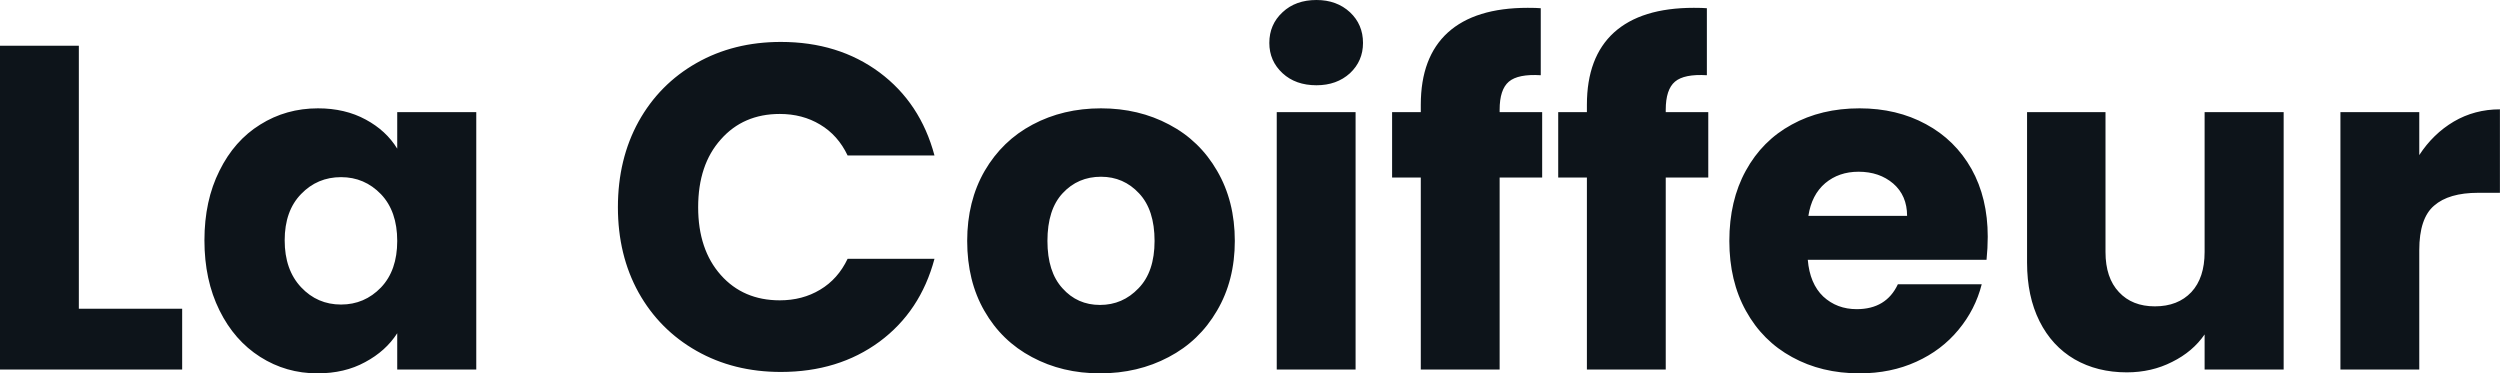 <svg fill="#0d141a" viewBox="0 0 124.614 18.607" height="100%" width="100%" xmlns="http://www.w3.org/2000/svg"><path preserveAspectRatio="none" d="M3.93 2.28L3.93 15.39L9.08 15.39L9.08 18.42L0 18.42L0 2.28L3.93 2.28ZM10.19 11.98Q10.19 10.00 10.94 8.51Q11.68 7.01 12.97 6.21Q14.26 5.40 15.85 5.40L15.85 5.40Q17.20 5.40 18.23 5.96Q19.25 6.51 19.80 7.41L19.80 7.41L19.80 5.59L23.74 5.59L23.74 18.42L19.80 18.42L19.80 16.61Q19.23 17.50 18.20 18.05Q17.18 18.61 15.82 18.61L15.82 18.61Q14.26 18.61 12.97 17.79Q11.68 16.97 10.94 15.47Q10.19 13.96 10.19 11.98L10.19 11.98ZM19.80 12.01Q19.80 10.53 18.99 9.68Q18.17 8.83 17.00 8.83L17.00 8.83Q15.82 8.83 15.01 9.67Q14.19 10.51 14.19 11.98L14.19 11.98Q14.19 13.45 15.01 14.32Q15.82 15.18 17.00 15.18L17.00 15.18Q18.17 15.18 18.99 14.33Q19.80 13.48 19.80 12.01L19.80 12.01ZM30.80 10.33Q30.80 7.93 31.83 6.06Q32.87 4.19 34.72 3.14Q36.57 2.09 38.92 2.09L38.92 2.09Q41.79 2.09 43.84 3.61Q45.88 5.13 46.58 7.75L46.58 7.75L42.25 7.75Q41.77 6.74 40.88 6.21Q40.00 5.68 38.87 5.68L38.87 5.68Q37.05 5.68 35.93 6.95Q34.80 8.21 34.80 10.33L34.80 10.33Q34.80 12.44 35.93 13.71Q37.05 14.97 38.87 14.97L38.87 14.97Q40.00 14.97 40.88 14.44Q41.77 13.91 42.25 12.90L42.25 12.90L46.58 12.90Q45.88 15.52 43.84 17.03Q41.79 18.54 38.92 18.54L38.92 18.54Q36.57 18.54 34.72 17.49Q32.87 16.44 31.83 14.58Q30.80 12.72 30.80 10.33L30.80 10.33ZM54.83 18.61Q52.95 18.61 51.44 17.80Q49.93 17.00 49.07 15.50Q48.21 14.01 48.21 12.01L48.21 12.01Q48.21 10.03 49.08 8.52Q49.96 7.01 51.47 6.21Q52.99 5.40 54.88 5.40L54.88 5.40Q56.76 5.40 58.28 6.21Q59.80 7.01 60.67 8.52Q61.55 10.03 61.55 12.01L61.55 12.01Q61.55 13.98 60.66 15.49Q59.78 17.00 58.25 17.80Q56.72 18.61 54.83 18.61L54.83 18.61ZM54.83 15.20Q55.96 15.20 56.75 14.37Q57.55 13.55 57.55 12.01L57.55 12.01Q57.55 10.46 56.78 9.64Q56.01 8.81 54.88 8.81L54.88 8.81Q53.73 8.81 52.97 9.63Q52.21 10.44 52.21 12.01L52.21 12.01Q52.21 13.55 52.96 14.37Q53.70 15.20 54.83 15.20L54.83 15.20ZM65.62 4.25Q64.58 4.25 63.93 3.65Q63.27 3.04 63.27 2.14L63.27 2.14Q63.27 1.22 63.93 0.61Q64.58 0 65.62 0L65.62 0Q66.63 0 67.29 0.61Q67.94 1.22 67.94 2.14L67.94 2.14Q67.94 3.04 67.29 3.65Q66.63 4.25 65.62 4.25L65.62 4.25ZM63.64 5.59L67.57 5.59L67.57 18.42L63.64 18.42L63.64 5.59ZM76.87 5.59L76.87 8.85L74.75 8.85L74.75 18.42L70.82 18.42L70.82 8.85L69.39 8.85L69.39 5.59L70.82 5.59L70.82 5.22Q70.82 2.85 72.17 1.62Q73.53 0.39 76.15 0.39L76.15 0.39Q76.59 0.39 76.80 0.41L76.80 0.41L76.80 3.75Q75.67 3.68 75.21 4.07Q74.75 4.46 74.75 5.47L74.75 5.47L74.75 5.59L76.87 5.59ZM85.15 5.59L85.15 8.85L83.03 8.85L83.03 18.42L79.10 18.42L79.10 8.85L77.67 8.85L77.67 5.59L79.10 5.59L79.10 5.22Q79.10 2.85 80.45 1.62Q81.81 0.39 84.43 0.39L84.43 0.39Q84.87 0.39 85.08 0.41L85.08 0.41L85.08 3.75Q83.95 3.68 83.49 4.07Q83.03 4.46 83.03 5.47L83.03 5.47L83.03 5.59L85.15 5.59ZM99.08 11.80Q99.08 12.35 99.02 12.95L99.02 12.95L90.11 12.95Q90.21 14.14 90.88 14.78Q91.56 15.41 92.55 15.41L92.55 15.41Q94.02 15.41 94.60 14.17L94.60 14.17L98.78 14.17Q98.46 15.43 97.62 16.44Q96.78 17.46 95.52 18.03Q94.25 18.61 92.69 18.61L92.69 18.61Q90.80 18.61 89.33 17.80Q87.86 17.00 87.03 15.50Q86.20 14.01 86.20 12.01L86.20 12.01Q86.20 10.00 87.02 8.51Q87.84 7.01 89.31 6.21Q90.78 5.40 92.69 5.40L92.69 5.40Q94.55 5.40 96.00 6.19Q97.45 6.97 98.27 8.42Q99.08 9.87 99.08 11.80L99.08 11.80ZM90.14 10.76L95.06 10.76Q95.06 9.75 94.37 9.15Q93.68 8.56 92.64 8.56L92.64 8.56Q91.66 8.56 90.98 9.13Q90.30 9.71 90.14 10.76L90.14 10.76ZM109.89 5.59L113.83 5.59L113.83 18.42L109.89 18.42L109.89 16.67Q109.30 17.53 108.27 18.04Q107.25 18.56 106.01 18.56L106.01 18.56Q104.54 18.56 103.41 17.91Q102.28 17.25 101.66 16.01Q101.04 14.77 101.04 13.09L101.04 13.09L101.04 5.59L104.95 5.59L104.95 12.56Q104.95 13.85 105.62 14.56Q106.28 15.27 107.41 15.27L107.41 15.27Q108.56 15.27 109.23 14.56Q109.89 13.85 109.89 12.56L109.89 12.56L109.89 5.59ZM120.59 7.73Q121.28 6.67 122.31 6.06Q123.35 5.45 124.61 5.45L124.61 5.45L124.61 9.61L123.53 9.61Q122.06 9.61 121.33 10.25Q120.59 10.88 120.59 12.47L120.59 12.47L120.59 18.42L116.66 18.42L116.66 5.59L120.59 5.59L120.59 7.73Z"></path></svg>